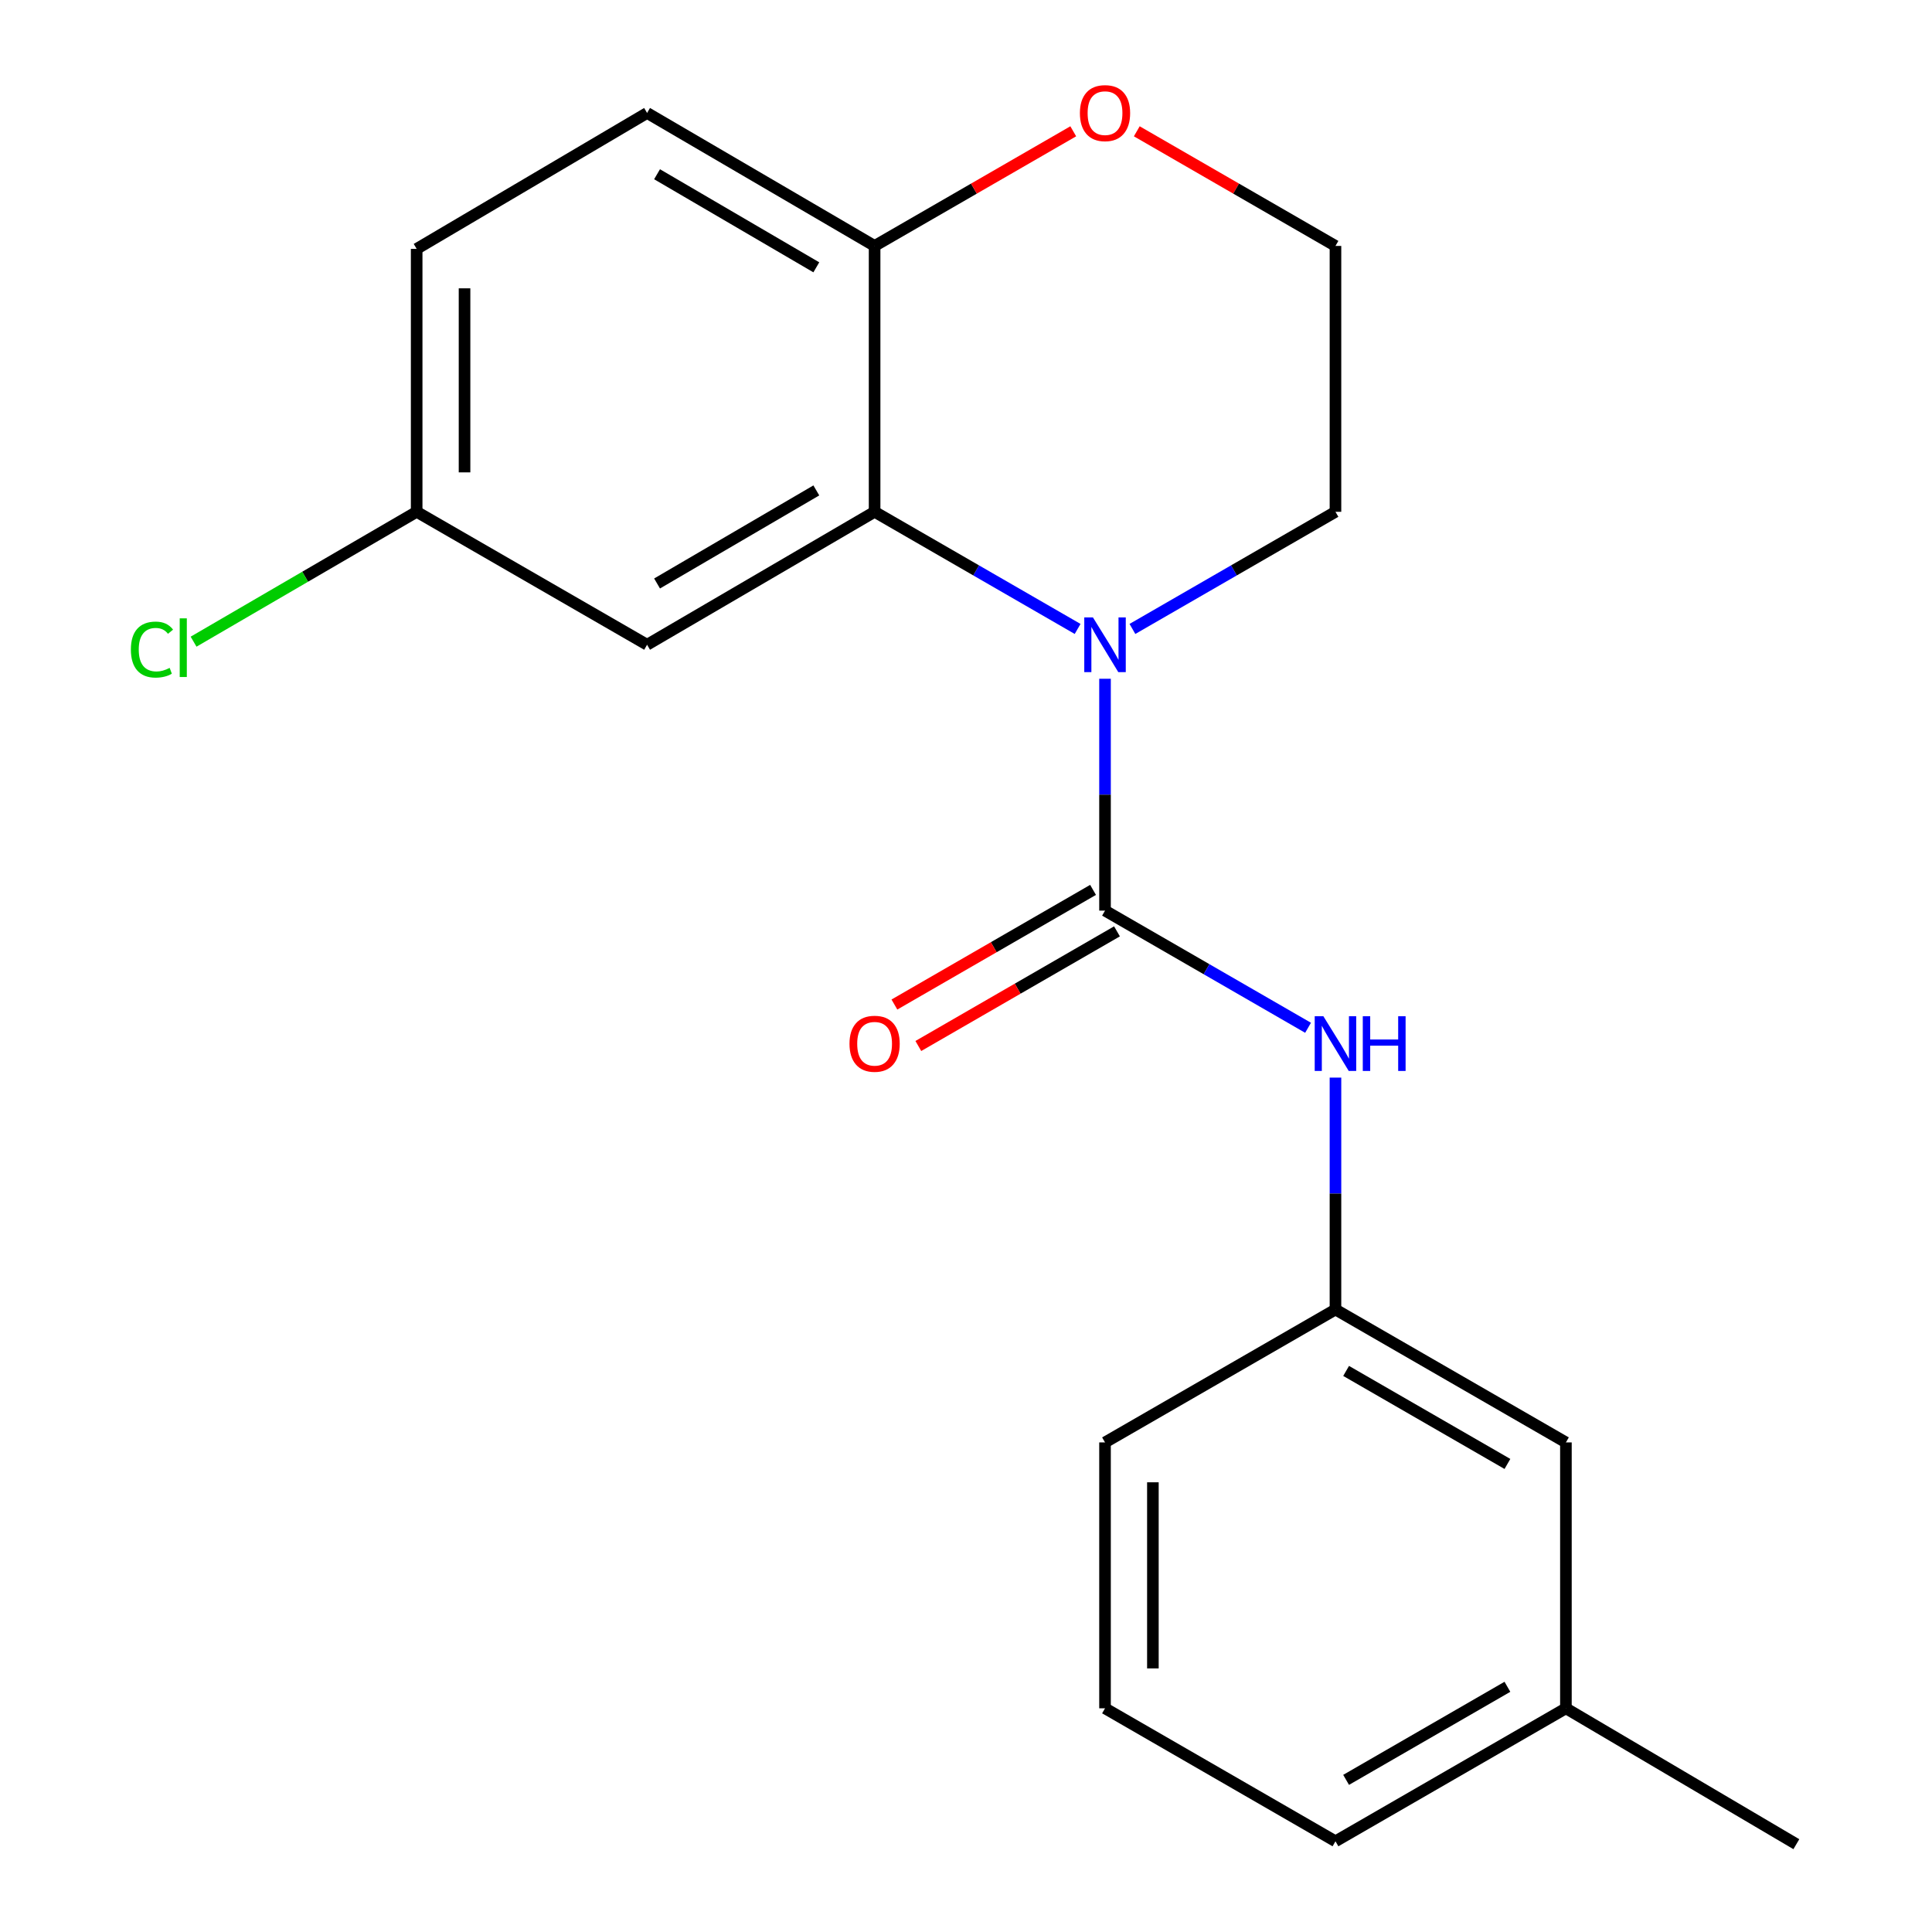 <?xml version='1.0' encoding='iso-8859-1'?>
<svg version='1.1' baseProfile='full'
              xmlns='http://www.w3.org/2000/svg'
                      xmlns:rdkit='http://www.rdkit.org/xml'
                      xmlns:xlink='http://www.w3.org/1999/xlink'
                  xml:space='preserve'
width='1000px' height='1000px' viewBox='0 0 1000 1000'>
<!-- END OF HEADER -->
<rect style='opacity:1.0;fill:#FFFFFF;stroke:none' width='1000' height='1000' x='0' y='0'> </rect>
<path class='bond-0' d='M 571.957,351.324 L 571.957,411.331' style='fill:none;fill-rule:evenodd;stroke:#0000FF;stroke-width:6px;stroke-linecap:butt;stroke-linejoin:miter;stroke-opacity:1' />
<path class='bond-0' d='M 571.957,411.331 L 571.957,471.337' style='fill:none;fill-rule:evenodd;stroke:#000000;stroke-width:6px;stroke-linecap:butt;stroke-linejoin:miter;stroke-opacity:1' />
<path class='bond-1' d='M 557.774,325.541 L 505.234,295.226' style='fill:none;fill-rule:evenodd;stroke:#0000FF;stroke-width:6px;stroke-linecap:butt;stroke-linejoin:miter;stroke-opacity:1' />
<path class='bond-1' d='M 505.234,295.226 L 452.693,264.91' style='fill:none;fill-rule:evenodd;stroke:#000000;stroke-width:6px;stroke-linecap:butt;stroke-linejoin:miter;stroke-opacity:1' />
<path class='bond-10' d='M 586.139,325.542 L 638.687,295.226' style='fill:none;fill-rule:evenodd;stroke:#0000FF;stroke-width:6px;stroke-linecap:butt;stroke-linejoin:miter;stroke-opacity:1' />
<path class='bond-10' d='M 638.687,295.226 L 691.234,264.91' style='fill:none;fill-rule:evenodd;stroke:#000000;stroke-width:6px;stroke-linecap:butt;stroke-linejoin:miter;stroke-opacity:1' />
<path class='bond-2' d='M 571.957,471.337 L 624.504,501.659' style='fill:none;fill-rule:evenodd;stroke:#000000;stroke-width:6px;stroke-linecap:butt;stroke-linejoin:miter;stroke-opacity:1' />
<path class='bond-2' d='M 624.504,501.659 L 677.051,531.98' style='fill:none;fill-rule:evenodd;stroke:#0000FF;stroke-width:6px;stroke-linecap:butt;stroke-linejoin:miter;stroke-opacity:1' />
<path class='bond-5' d='M 565.764,460.607 L 514.354,490.276' style='fill:none;fill-rule:evenodd;stroke:#000000;stroke-width:6px;stroke-linecap:butt;stroke-linejoin:miter;stroke-opacity:1' />
<path class='bond-5' d='M 514.354,490.276 L 462.943,519.945' style='fill:none;fill-rule:evenodd;stroke:#FF0000;stroke-width:6px;stroke-linecap:butt;stroke-linejoin:miter;stroke-opacity:1' />
<path class='bond-5' d='M 578.149,482.067 L 526.738,511.736' style='fill:none;fill-rule:evenodd;stroke:#000000;stroke-width:6px;stroke-linecap:butt;stroke-linejoin:miter;stroke-opacity:1' />
<path class='bond-5' d='M 526.738,511.736 L 475.328,541.406' style='fill:none;fill-rule:evenodd;stroke:#FF0000;stroke-width:6px;stroke-linecap:butt;stroke-linejoin:miter;stroke-opacity:1' />
<path class='bond-3' d='M 452.693,264.91 L 334.93,333.724' style='fill:none;fill-rule:evenodd;stroke:#000000;stroke-width:6px;stroke-linecap:butt;stroke-linejoin:miter;stroke-opacity:1' />
<path class='bond-3' d='M 422.528,253.839 L 340.093,302.009' style='fill:none;fill-rule:evenodd;stroke:#000000;stroke-width:6px;stroke-linecap:butt;stroke-linejoin:miter;stroke-opacity:1' />
<path class='bond-4' d='M 452.693,264.91 L 452.693,127.297' style='fill:none;fill-rule:evenodd;stroke:#000000;stroke-width:6px;stroke-linecap:butt;stroke-linejoin:miter;stroke-opacity:1' />
<path class='bond-7' d='M 691.234,557.765 L 691.234,617.785' style='fill:none;fill-rule:evenodd;stroke:#0000FF;stroke-width:6px;stroke-linecap:butt;stroke-linejoin:miter;stroke-opacity:1' />
<path class='bond-7' d='M 691.234,617.785 L 691.234,677.805' style='fill:none;fill-rule:evenodd;stroke:#000000;stroke-width:6px;stroke-linecap:butt;stroke-linejoin:miter;stroke-opacity:1' />
<path class='bond-9' d='M 334.93,333.724 L 215.666,264.91' style='fill:none;fill-rule:evenodd;stroke:#000000;stroke-width:6px;stroke-linecap:butt;stroke-linejoin:miter;stroke-opacity:1' />
<path class='bond-8' d='M 452.693,127.297 L 334.93,58.47' style='fill:none;fill-rule:evenodd;stroke:#000000;stroke-width:6px;stroke-linecap:butt;stroke-linejoin:miter;stroke-opacity:1' />
<path class='bond-8' d='M 422.526,138.365 L 340.091,90.186' style='fill:none;fill-rule:evenodd;stroke:#000000;stroke-width:6px;stroke-linecap:butt;stroke-linejoin:miter;stroke-opacity:1' />
<path class='bond-20' d='M 452.693,127.297 L 504.104,97.628' style='fill:none;fill-rule:evenodd;stroke:#000000;stroke-width:6px;stroke-linecap:butt;stroke-linejoin:miter;stroke-opacity:1' />
<path class='bond-20' d='M 504.104,97.628 L 555.514,67.959' style='fill:none;fill-rule:evenodd;stroke:#FF0000;stroke-width:6px;stroke-linecap:butt;stroke-linejoin:miter;stroke-opacity:1' />
<path class='bond-6' d='M 588.399,67.958 L 639.817,97.628' style='fill:none;fill-rule:evenodd;stroke:#FF0000;stroke-width:6px;stroke-linecap:butt;stroke-linejoin:miter;stroke-opacity:1' />
<path class='bond-6' d='M 639.817,97.628 L 691.234,127.297' style='fill:none;fill-rule:evenodd;stroke:#000000;stroke-width:6px;stroke-linecap:butt;stroke-linejoin:miter;stroke-opacity:1' />
<path class='bond-11' d='M 691.234,677.805 L 810.512,746.591' style='fill:none;fill-rule:evenodd;stroke:#000000;stroke-width:6px;stroke-linecap:butt;stroke-linejoin:miter;stroke-opacity:1' />
<path class='bond-11' d='M 696.748,709.587 L 780.242,757.737' style='fill:none;fill-rule:evenodd;stroke:#000000;stroke-width:6px;stroke-linecap:butt;stroke-linejoin:miter;stroke-opacity:1' />
<path class='bond-17' d='M 691.234,677.805 L 571.957,746.591' style='fill:none;fill-rule:evenodd;stroke:#000000;stroke-width:6px;stroke-linecap:butt;stroke-linejoin:miter;stroke-opacity:1' />
<path class='bond-12' d='M 334.93,58.47 L 215.666,128.825' style='fill:none;fill-rule:evenodd;stroke:#000000;stroke-width:6px;stroke-linecap:butt;stroke-linejoin:miter;stroke-opacity:1' />
<path class='bond-14' d='M 215.666,264.91 L 157.93,298.521' style='fill:none;fill-rule:evenodd;stroke:#000000;stroke-width:6px;stroke-linecap:butt;stroke-linejoin:miter;stroke-opacity:1' />
<path class='bond-14' d='M 157.93,298.521 L 100.195,332.133' style='fill:none;fill-rule:evenodd;stroke:#00CC00;stroke-width:6px;stroke-linecap:butt;stroke-linejoin:miter;stroke-opacity:1' />
<path class='bond-21' d='M 215.666,264.91 L 215.666,128.825' style='fill:none;fill-rule:evenodd;stroke:#000000;stroke-width:6px;stroke-linecap:butt;stroke-linejoin:miter;stroke-opacity:1' />
<path class='bond-21' d='M 240.443,244.498 L 240.443,149.238' style='fill:none;fill-rule:evenodd;stroke:#000000;stroke-width:6px;stroke-linecap:butt;stroke-linejoin:miter;stroke-opacity:1' />
<path class='bond-13' d='M 691.234,264.91 L 691.234,127.297' style='fill:none;fill-rule:evenodd;stroke:#000000;stroke-width:6px;stroke-linecap:butt;stroke-linejoin:miter;stroke-opacity:1' />
<path class='bond-15' d='M 810.512,746.591 L 810.512,884.218' style='fill:none;fill-rule:evenodd;stroke:#000000;stroke-width:6px;stroke-linecap:butt;stroke-linejoin:miter;stroke-opacity:1' />
<path class='bond-19' d='M 810.512,884.218 L 929.789,954.545' style='fill:none;fill-rule:evenodd;stroke:#000000;stroke-width:6px;stroke-linecap:butt;stroke-linejoin:miter;stroke-opacity:1' />
<path class='bond-22' d='M 810.512,884.218 L 691.234,953.045' style='fill:none;fill-rule:evenodd;stroke:#000000;stroke-width:6px;stroke-linecap:butt;stroke-linejoin:miter;stroke-opacity:1' />
<path class='bond-22' d='M 780.236,873.081 L 696.742,921.26' style='fill:none;fill-rule:evenodd;stroke:#000000;stroke-width:6px;stroke-linecap:butt;stroke-linejoin:miter;stroke-opacity:1' />
<path class='bond-16' d='M 571.957,884.218 L 571.957,746.591' style='fill:none;fill-rule:evenodd;stroke:#000000;stroke-width:6px;stroke-linecap:butt;stroke-linejoin:miter;stroke-opacity:1' />
<path class='bond-16' d='M 596.734,863.574 L 596.734,767.235' style='fill:none;fill-rule:evenodd;stroke:#000000;stroke-width:6px;stroke-linecap:butt;stroke-linejoin:miter;stroke-opacity:1' />
<path class='bond-18' d='M 571.957,884.218 L 691.234,953.045' style='fill:none;fill-rule:evenodd;stroke:#000000;stroke-width:6px;stroke-linecap:butt;stroke-linejoin:miter;stroke-opacity:1' />
<path  class='atom-0' d='M 565.697 319.564
L 574.977 334.564
Q 575.897 336.044, 577.377 338.724
Q 578.857 341.404, 578.937 341.564
L 578.937 319.564
L 582.697 319.564
L 582.697 347.884
L 578.817 347.884
L 568.857 331.484
Q 567.697 329.564, 566.457 327.364
Q 565.257 325.164, 564.897 324.484
L 564.897 347.884
L 561.217 347.884
L 561.217 319.564
L 565.697 319.564
' fill='#0000FF'/>
<path  class='atom-3' d='M 684.974 526.004
L 694.254 541.004
Q 695.174 542.484, 696.654 545.164
Q 698.134 547.844, 698.214 548.004
L 698.214 526.004
L 701.974 526.004
L 701.974 554.324
L 698.094 554.324
L 688.134 537.924
Q 686.974 536.004, 685.734 533.804
Q 684.534 531.604, 684.174 530.924
L 684.174 554.324
L 680.494 554.324
L 680.494 526.004
L 684.974 526.004
' fill='#0000FF'/>
<path  class='atom-3' d='M 705.374 526.004
L 709.214 526.004
L 709.214 538.044
L 723.694 538.044
L 723.694 526.004
L 727.534 526.004
L 727.534 554.324
L 723.694 554.324
L 723.694 541.244
L 709.214 541.244
L 709.214 554.324
L 705.374 554.324
L 705.374 526.004
' fill='#0000FF'/>
<path  class='atom-6' d='M 439.693 540.244
Q 439.693 533.444, 443.053 529.644
Q 446.413 525.844, 452.693 525.844
Q 458.973 525.844, 462.333 529.644
Q 465.693 533.444, 465.693 540.244
Q 465.693 547.124, 462.293 551.044
Q 458.893 554.924, 452.693 554.924
Q 446.453 554.924, 443.053 551.044
Q 439.693 547.164, 439.693 540.244
M 452.693 551.724
Q 457.013 551.724, 459.333 548.844
Q 461.693 545.924, 461.693 540.244
Q 461.693 534.684, 459.333 531.884
Q 457.013 529.044, 452.693 529.044
Q 448.373 529.044, 446.013 531.844
Q 443.693 534.644, 443.693 540.244
Q 443.693 545.964, 446.013 548.844
Q 448.373 551.724, 452.693 551.724
' fill='#FF0000'/>
<path  class='atom-7' d='M 558.957 58.55
Q 558.957 51.75, 562.317 47.95
Q 565.677 44.15, 571.957 44.15
Q 578.237 44.15, 581.597 47.95
Q 584.957 51.75, 584.957 58.55
Q 584.957 65.43, 581.557 69.35
Q 578.157 73.23, 571.957 73.23
Q 565.717 73.23, 562.317 69.35
Q 558.957 65.47, 558.957 58.55
M 571.957 70.03
Q 576.277 70.03, 578.597 67.15
Q 580.957 64.23, 580.957 58.55
Q 580.957 52.99, 578.597 50.19
Q 576.277 47.35, 571.957 47.35
Q 567.637 47.35, 565.277 50.15
Q 562.957 52.95, 562.957 58.55
Q 562.957 64.27, 565.277 67.15
Q 567.637 70.03, 571.957 70.03
' fill='#FF0000'/>
<path  class='atom-15' d='M 67.74 336.218
Q 67.74 329.178, 71.02 325.498
Q 74.34 321.778, 80.62 321.778
Q 86.46 321.778, 89.58 325.898
L 86.94 328.058
Q 84.66 325.058, 80.62 325.058
Q 76.34 325.058, 74.06 327.938
Q 71.82 330.778, 71.82 336.218
Q 71.82 341.818, 74.14 344.698
Q 76.5 347.578, 81.06 347.578
Q 84.18 347.578, 87.82 345.698
L 88.94 348.698
Q 87.46 349.658, 85.22 350.218
Q 82.98 350.778, 80.5 350.778
Q 74.34 350.778, 71.02 347.018
Q 67.74 343.258, 67.74 336.218
' fill='#00CC00'/>
<path  class='atom-15' d='M 93.02 320.058
L 96.7 320.058
L 96.7 350.418
L 93.02 350.418
L 93.02 320.058
' fill='#00CC00'/>
</svg>

